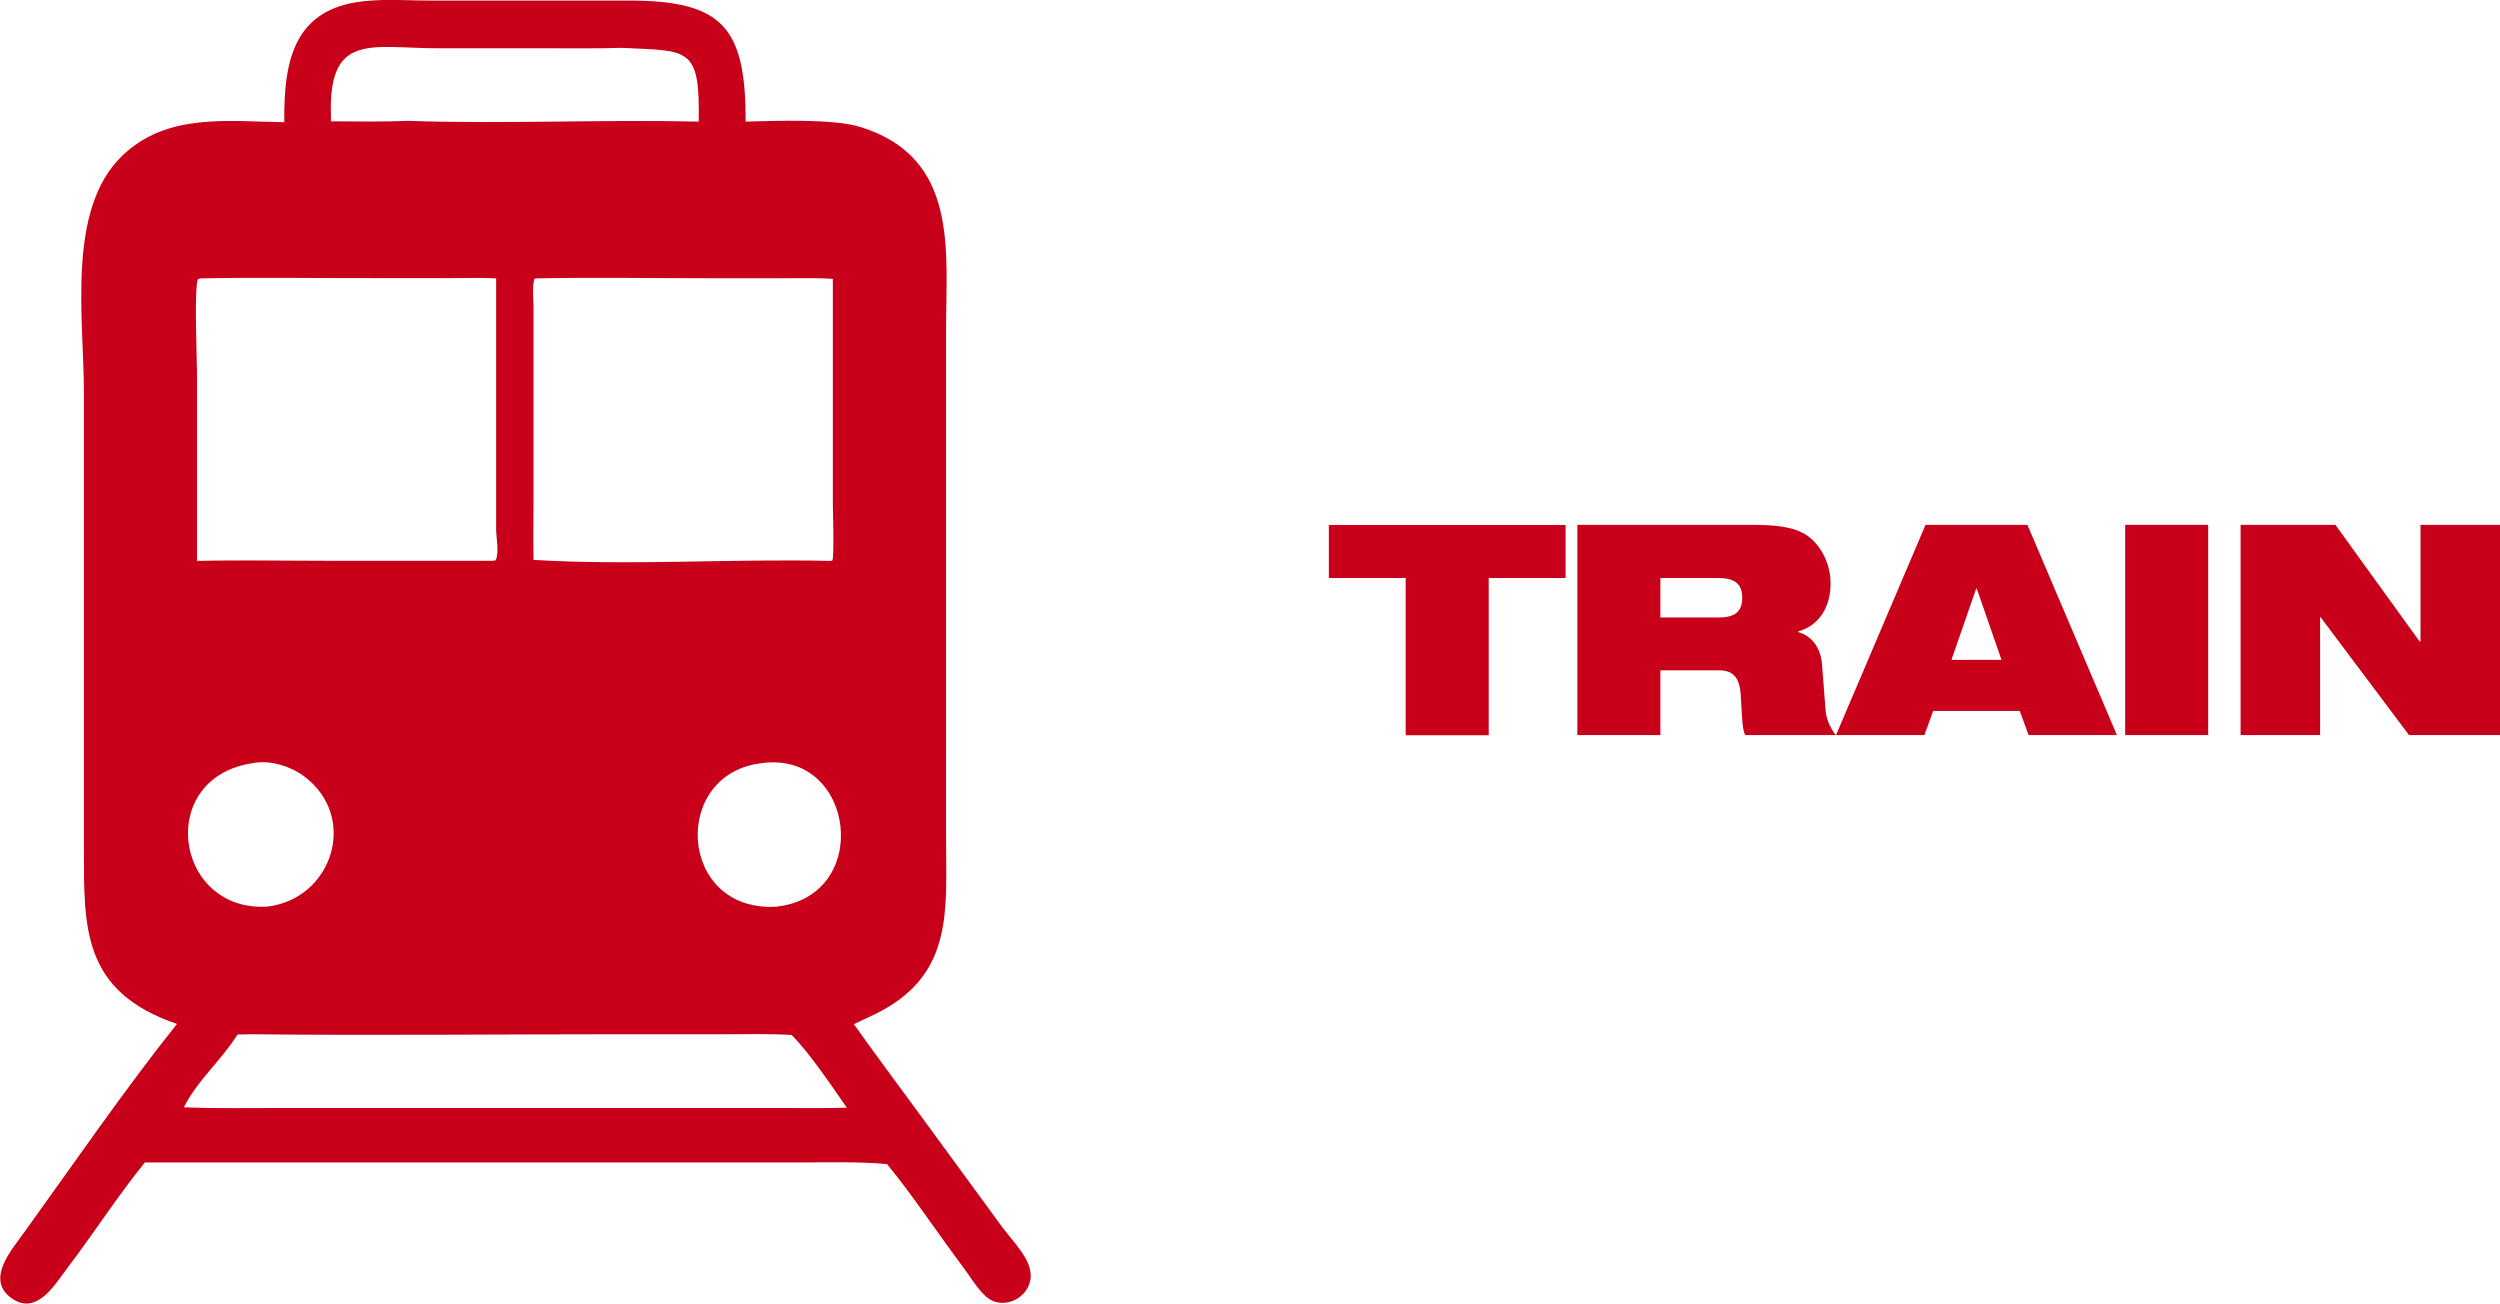 <?xml version="1.0" encoding="UTF-8"?><svg id="uuid-bdd6f165-5507-40f0-81d2-d2315daa299b" xmlns="http://www.w3.org/2000/svg" viewBox="0 0 169.81 88.54"><g id="uuid-48709305-a2cd-4eb2-9cc4-f2844c07b7d3"><path d="M68.18,83.49l-5.82-7.95c-1.46-1.99-2.93-3.96-4.36-5.97.65-.33,1.33-.61,1.97-.96,4.79-2.65,4.29-6.9,4.29-11.63V22.4c0-5.37.89-11.68-5.8-13.77-1.86-.58-5.77-.42-7.81-.37,0-6.35-1.5-8.23-7.95-8.22h-13.5c-1.32,0-2.66-.1-3.97,0-5.17.3-5.97,3.85-5.92,8.26h0c-3.86-.05-7.97-.65-11.02,2.29-3.79,3.66-2.59,11.08-2.59,16.08v30.79c0,5.5-.18,9.87,6.32,12.09-3.54,4.43-7.06,9.56-10.43,14.23-.83,1.15-2.59,3.15-.79,4.41,1.73,1.22,2.99-1.04,3.81-2.11,1.75-2.29,3.46-4.96,5.23-7.12h34.85s9.47,0,9.47,0c2.03,0,4.07-.07,6.09.11,1.73,2.1,3.46,4.73,5.14,6.96.5.66.98,1.51,1.6,2.05,1.15,1,2.98.07,3.02-1.39.04-1.15-1.19-2.34-1.82-3.2ZM53.33,18.9c1.08,0,2.17-.03,3.24.04v15.18c0,.59.1,3.59-.03,3.95l-.13.03c-6.6-.16-13.68.33-20.17-.07-.03-1.41,0-2.84,0-4.25v-12.83c0-.6-.1-1.41.05-1.99l.1-.05h0c3.98-.08,7.98-.01,11.97-.01h4.96ZM52.69,61.59c-6.65.35-7.15-9.1-.89-9.76,6.29-.82,7.52,9.07.89,9.76ZM29.75,3.28h7.65c1.61,0,3.22.02,4.82-.03h0c4.58.22,5.33-.1,5.24,5.01-6.58-.15-13.16.17-19.74-.05-1.74.07-3.5.04-5.24.03v-.33c-.21-5.77,2.76-4.63,7.26-4.63ZM13.45,18.95l.17-.04h0c3.95-.08,7.92-.01,11.87-.02h5.19c1,0,2.02-.04,3.02.02v17.05c0,.52.22,1.64-.04,2.1l-.19.03h-11.28c-2.93,0-5.87-.06-8.81.01v-12.77c0-1-.21-5.8.07-6.39ZM17.27,51.82h0c1.12-.2,2.49.24,3.39.91,3.72,2.8,1.9,8.32-2.49,8.85-6.37.39-7.65-8.86-.89-9.76ZM53.22,75.26H18.86c-2.12,0-4.25.04-6.37-.05.92-1.84,2.57-3.21,3.64-4.94l.9-.02c8.36.09,16.73,0,25.09,0h7.2c1.48,0,2.97-.04,4.45.05,1.19,1.18,2.78,3.54,3.75,4.94-1.43.04-2.87.02-4.3.02Z" fill="#c80019"/><path d="M95.48,39.26h-5.22v-3.6h16.08v3.6h-5.22v10.68h-5.64v-10.68Z" fill="#c80019"/><path d="M107.14,35.65h11.88c1.62,0,2.6.14,3.38.52,1.06.52,1.94,1.9,1.94,3.46,0,1.34-.56,2.78-2.2,3.26v.04c.84.24,1.52.96,1.62,2.2l.24,3.12c.06.64.34,1.24.7,1.68h-6.16c-.2-.42-.2-1.04-.3-2.7-.06-1.06-.42-1.7-1.46-1.7h-4v4.4h-5.64v-14.28ZM112.78,41.94h4c1.1,0,1.56-.44,1.56-1.34,0-1.08-.7-1.34-1.64-1.34h-3.92v2.68Z" fill="#c80019"/><path d="M130.79,35.65h6.92l6.08,14.28h-6l-.6-1.64h-5.88l-.6,1.64h-6l6.08-14.28ZM134.27,39.98h-.04l-1.68,4.84h3.4l-1.68-4.84Z" fill="#c80019"/><path d="M144.35,35.65h5.64v14.28h-5.64v-14.28Z" fill="#c80019"/><path d="M152.19,35.65h6.44l5.72,7.92h.06v-7.92h5.4v14.28h-6.18l-6-8h-.04v8h-5.4v-14.28Z" fill="#c80019"/></g></svg>